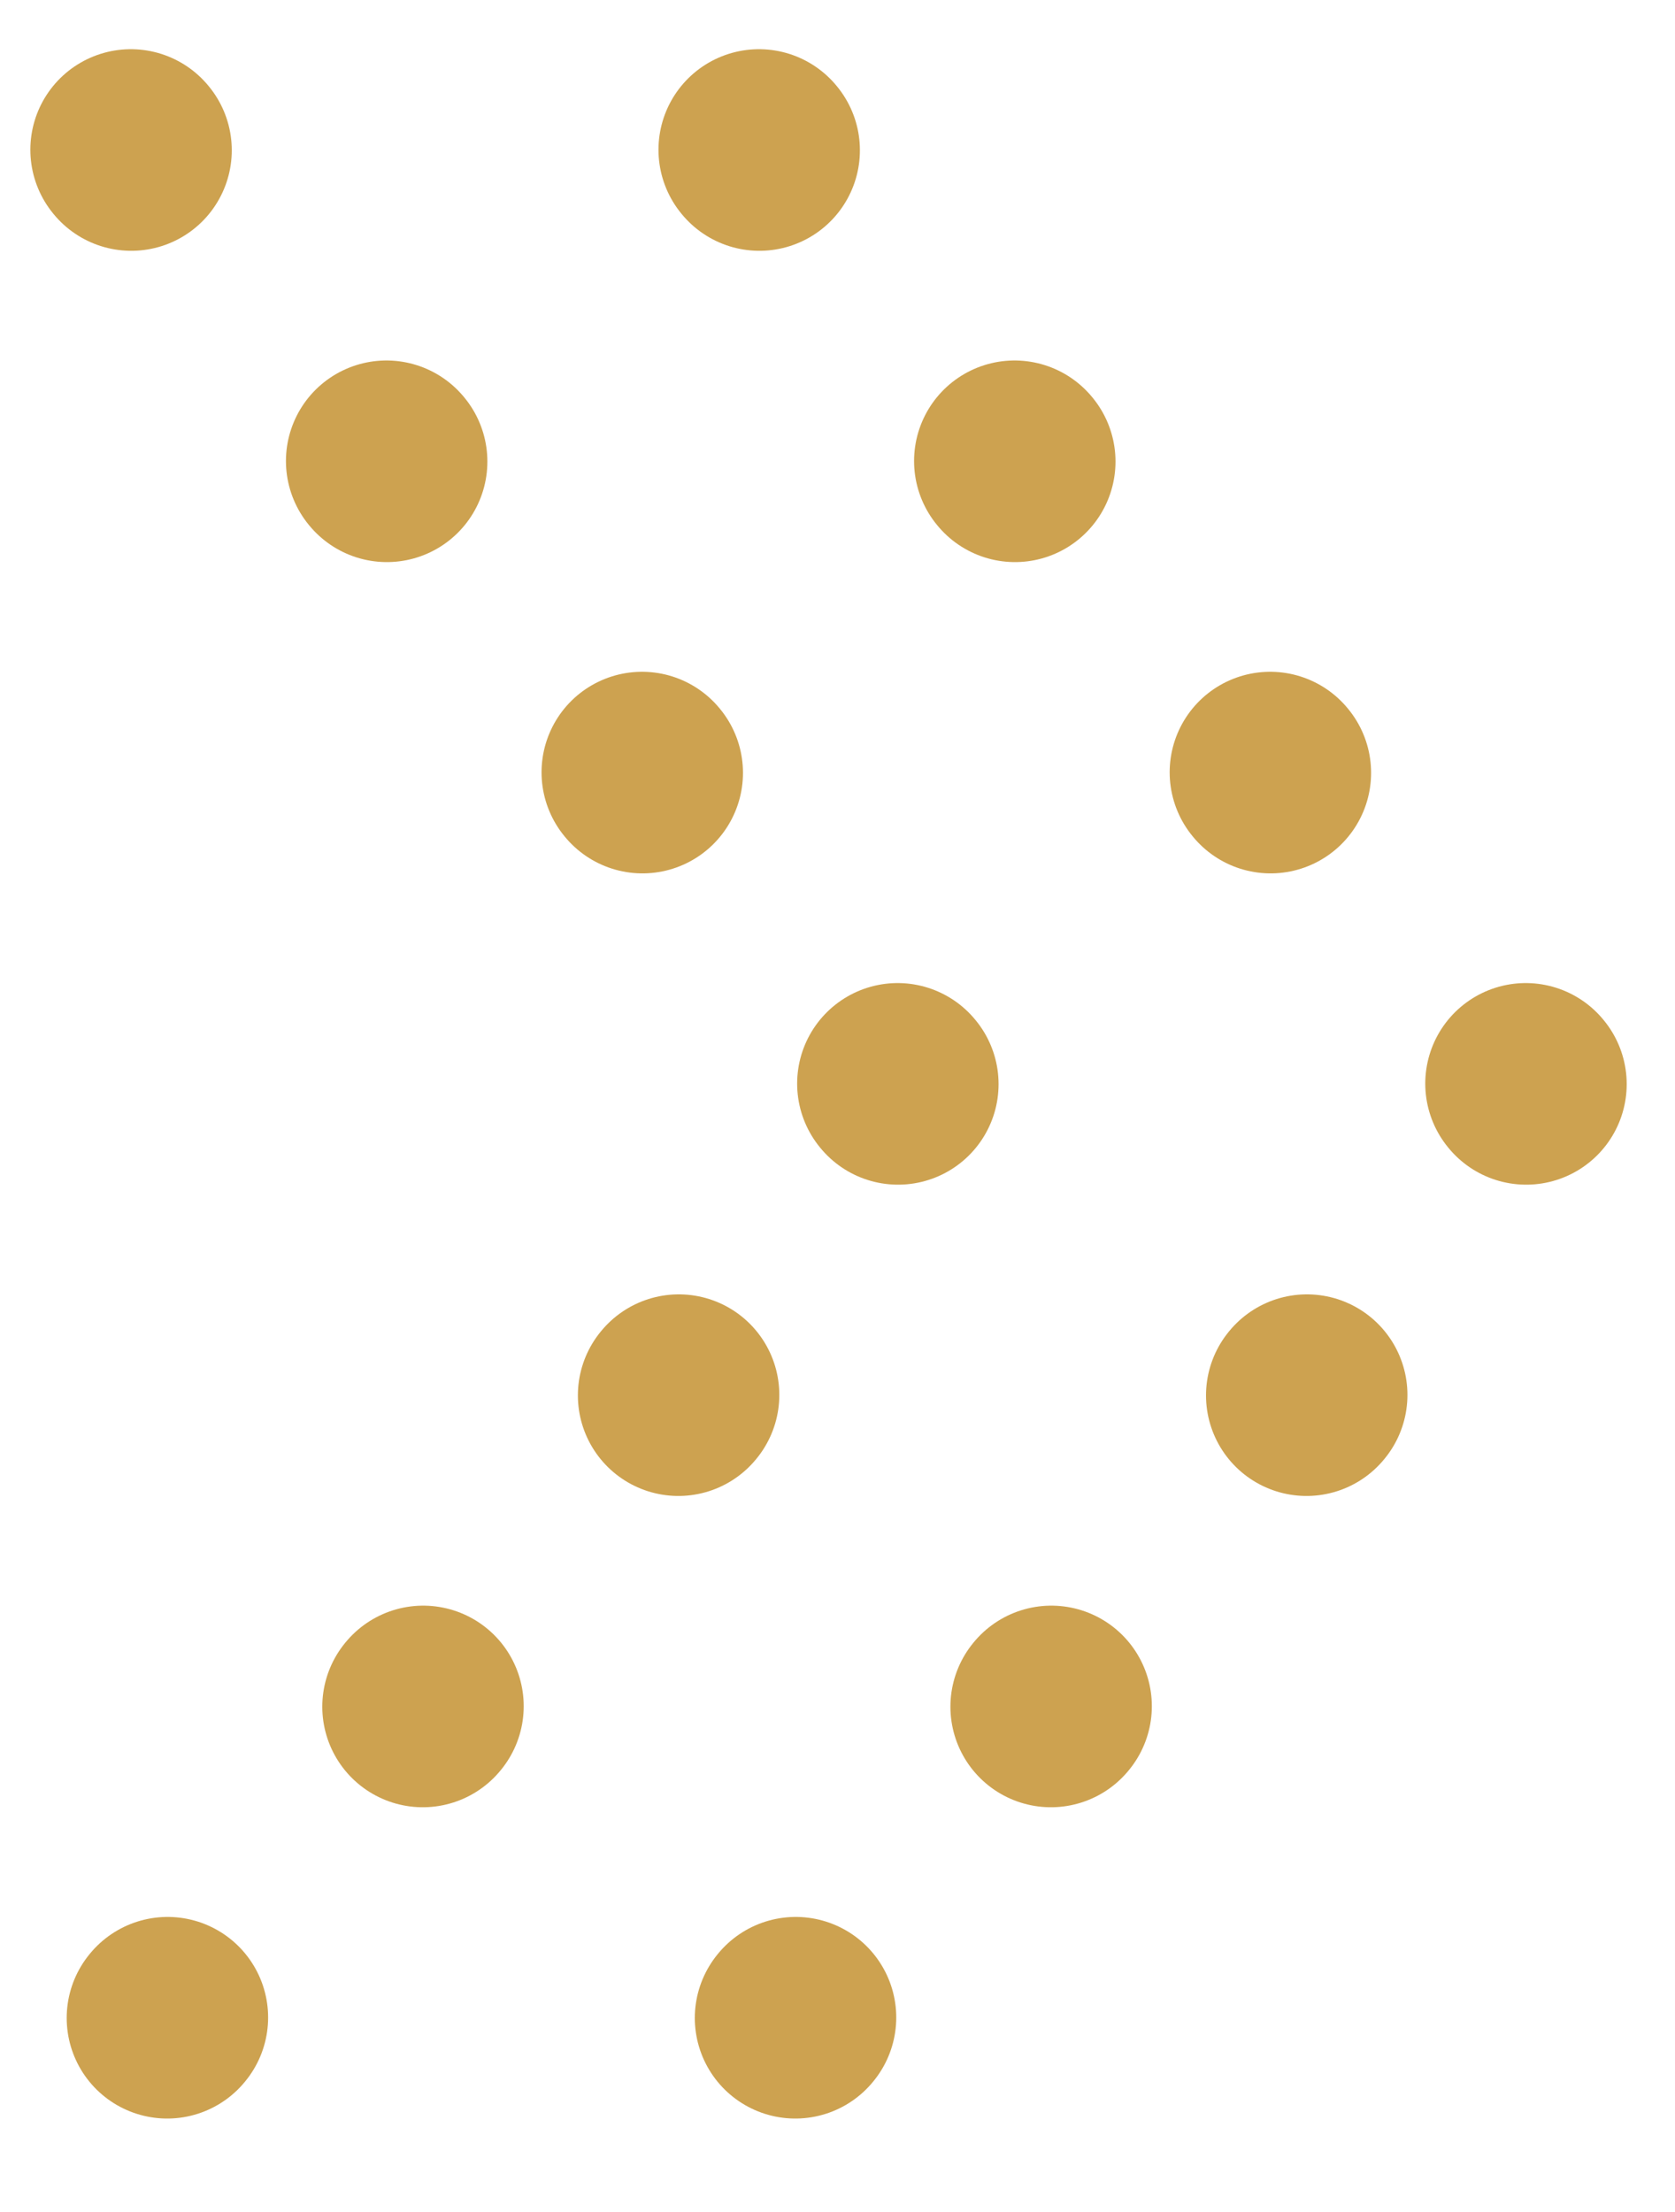 <svg width="25" height="33" viewBox="0 0 25 33" fill="none" xmlns="http://www.w3.org/2000/svg">
    <path d="M1.953 2.234L13.672 16.5L1.953 30.766" stroke="#CDA250" stroke-width="3" stroke-linecap="round" stroke-linejoin="round" stroke-dasharray="0.01 6"/>
    <path d="M11.328 2.234L23.047 16.5L11.328 30.766" stroke="#CDA250" stroke-width="3" stroke-linecap="round" stroke-linejoin="round" stroke-dasharray="0.01 6"/>
</svg>
